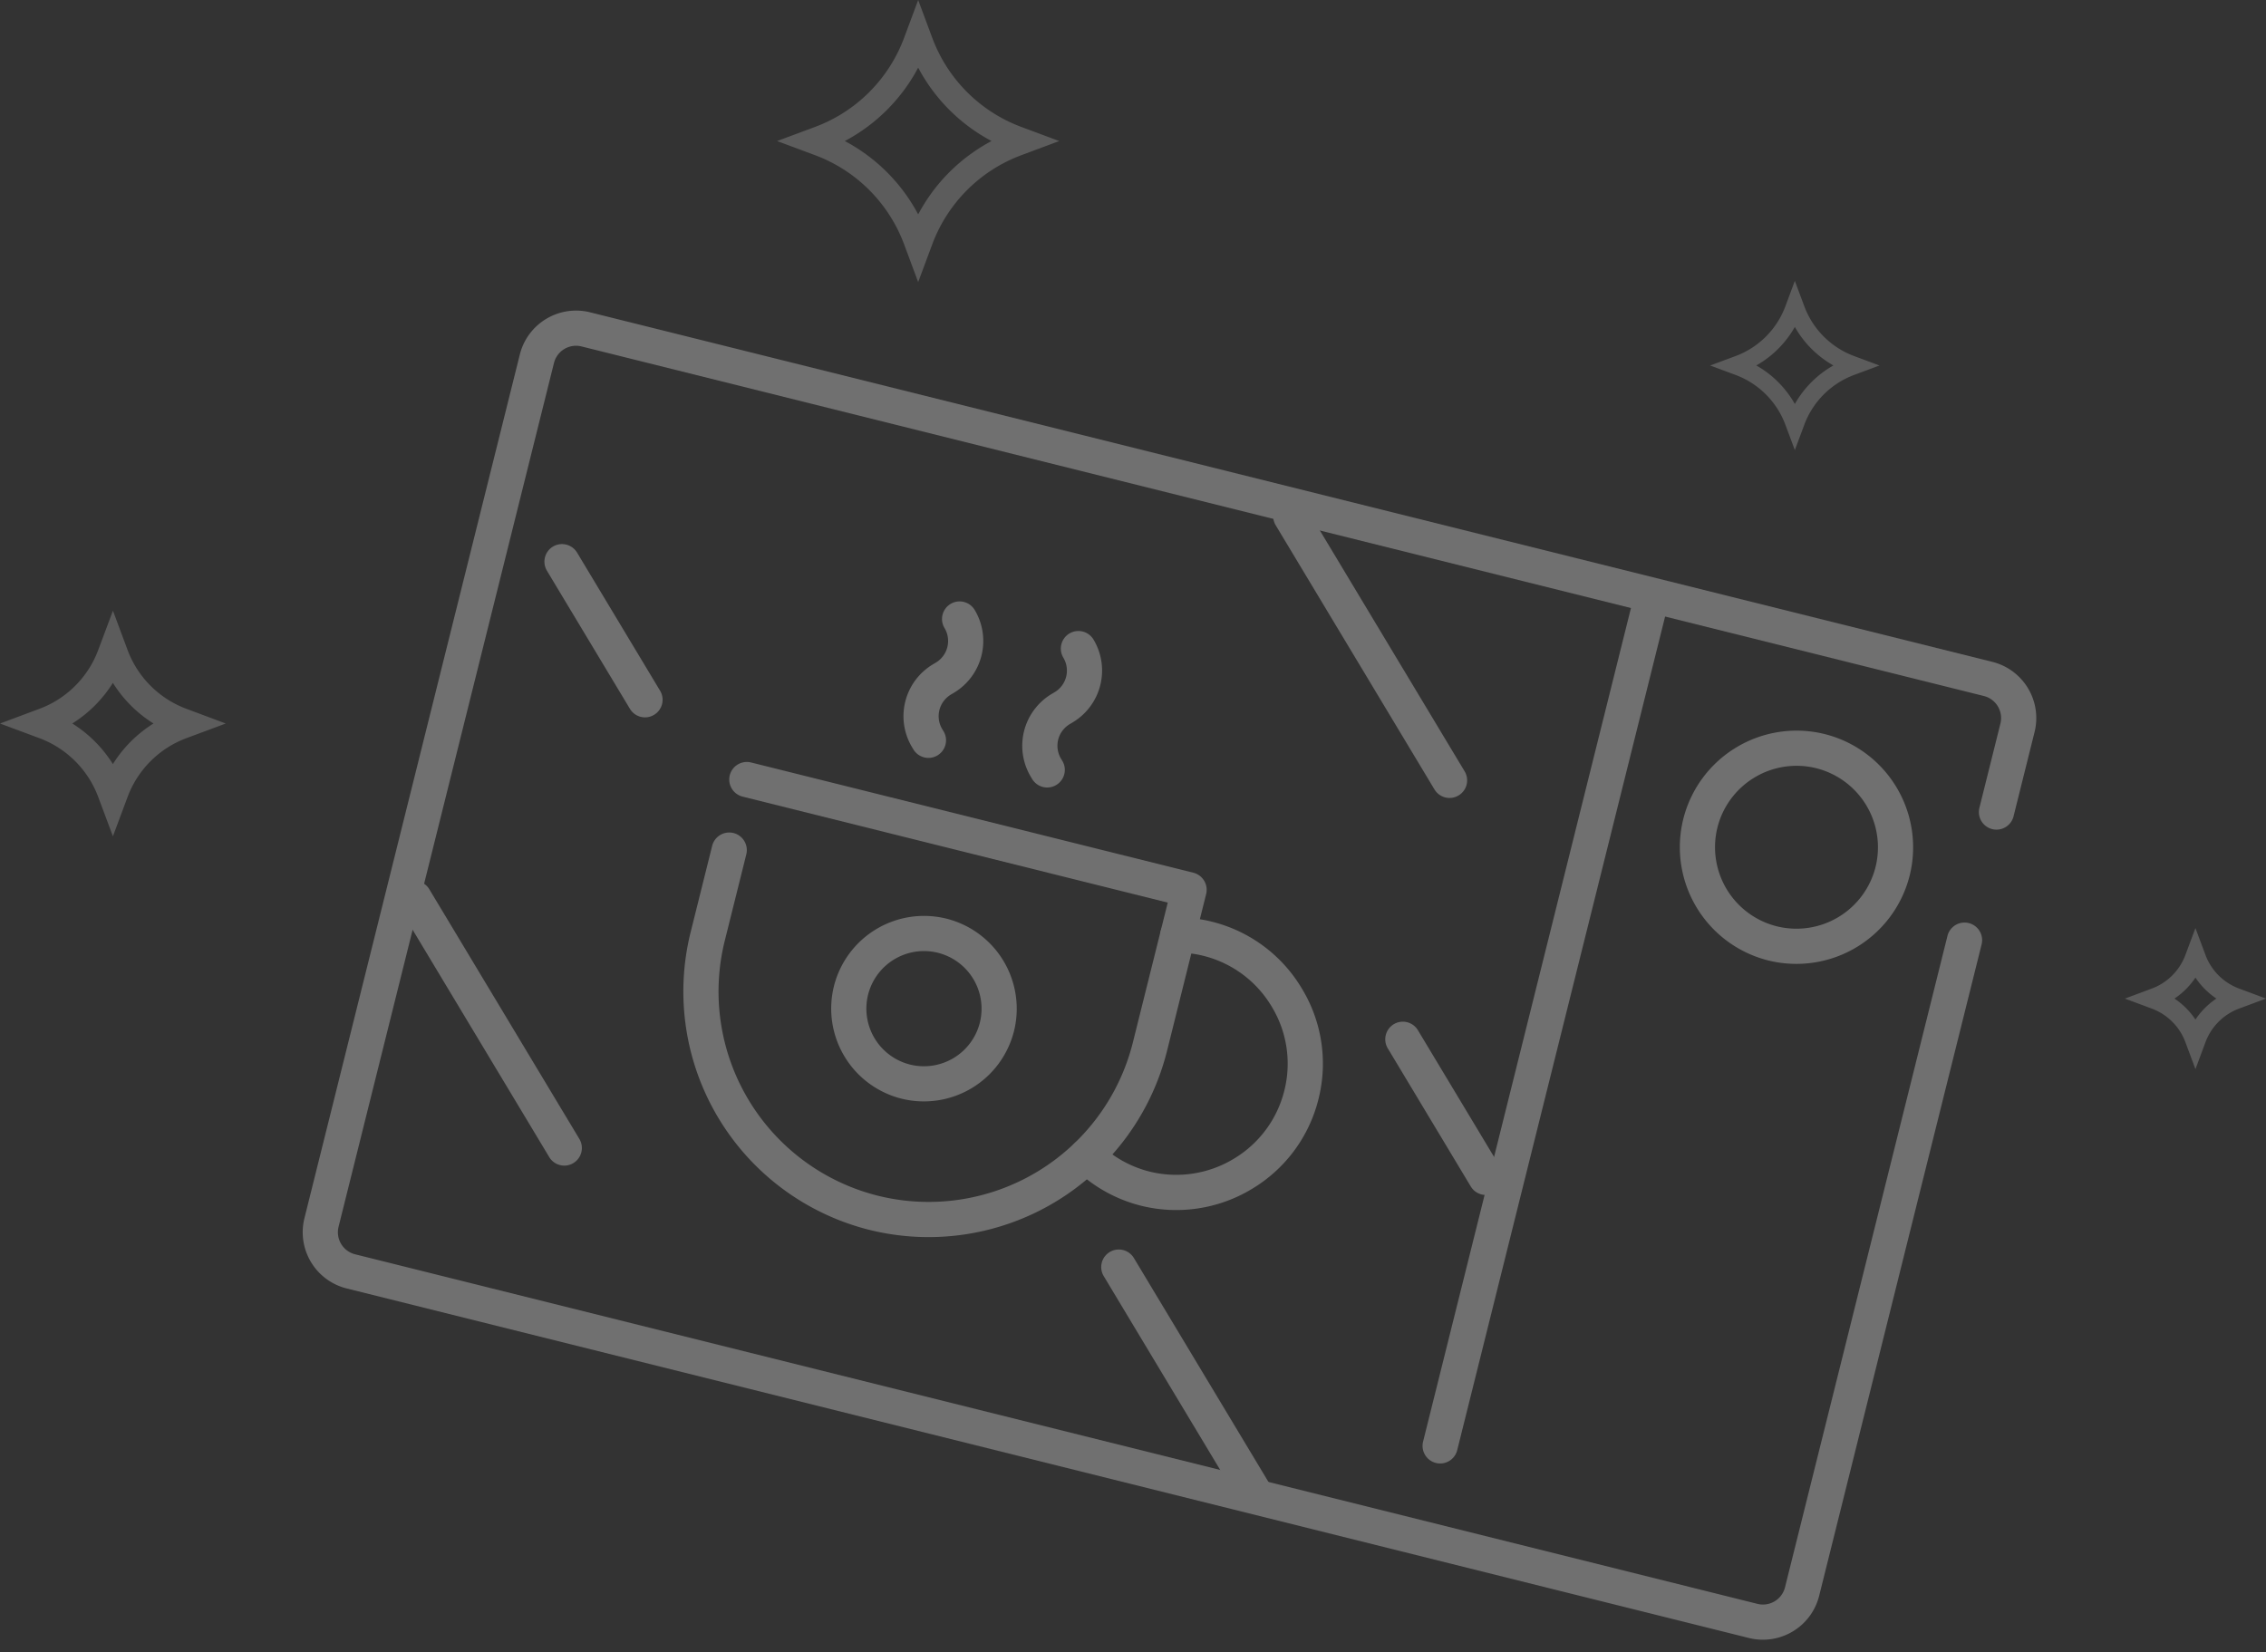 <svg xmlns="http://www.w3.org/2000/svg" width="321.168" height="234.197" viewBox="0 0 321.168 234.197">
  <rect x="0" y="0" width="321.168" height="234.197" fill="#333333" stroke="none"/>
  <g id="ic_faq_card" transform="translate(-744.866 -74.192)">
    <g id="Group_598" data-name="Group 598" transform="translate(542.213 -85.862) rotate(14)" opacity="0.3">
      <path id="Path_204" data-name="Path 204" d="M-101.067,156.065a2.477,2.477,0,0,1-1.763-.731l-29.2-29.2a2.491,2.491,0,0,1,0-3.526,2.491,2.491,0,0,1,3.526,0l29.2,29.2a2.5,2.5,0,0,1,0,3.526A2.481,2.481,0,0,1-101.067,156.065Z" transform="translate(453.398 91.267)" fill="#fff"/>
      <path id="Path_205" data-name="Path 205" d="M-60.127,163.733A2.487,2.487,0,0,1-61.89,163l-26.216-26.216a2.491,2.491,0,0,1,0-3.526,2.5,2.5,0,0,1,3.526,0l26.216,26.216a2.5,2.5,0,0,1,0,3.526A2.487,2.487,0,0,1-60.127,163.733Z" transform="translate(519.016 107.182)" fill="#fff"/>
      <path id="Path_206" data-name="Path 206" d="M-110.6,122.415a2.487,2.487,0,0,1-1.763-.731l-16.151-16.151a2.5,2.5,0,0,1,0-3.526,2.5,2.5,0,0,1,3.526,0l16.151,16.151a2.491,2.491,0,0,1,0,3.526A2.487,2.487,0,0,1-110.6,122.415Z" transform="translate(458.656 60.492)" fill="#fff"/>
      <path id="Path_207" data-name="Path 207" d="M-57.664,137.2a2.485,2.485,0,0,1-1.763-.731l-16.151-16.151a2.5,2.5,0,0,1,0-3.526,2.491,2.491,0,0,1,3.526,0L-55.9,132.941a2.491,2.491,0,0,1,0,3.526A2.477,2.477,0,0,1-57.664,137.2Z" transform="translate(537.735 82.574)" fill="#fff"/>
      <path id="Path_208" data-name="Path 208" d="M-56.292,124.634a2.487,2.487,0,0,1-1.763-.731l-30.9-30.9a2.5,2.5,0,0,1,0-3.526,2.491,2.491,0,0,1,3.526,0l30.9,30.9a2.491,2.491,0,0,1,0,3.526A2.487,2.487,0,0,1-56.292,124.634Z" transform="translate(517.755 41.773)" fill="#fff"/>
      <path id="Path_209" data-name="Path 209" d="M79.639,230.756H-125.212a8.215,8.215,0,0,1-8.205-8.208V96.343a8.215,8.215,0,0,1,8.205-8.205H79.639a8.215,8.215,0,0,1,8.205,8.205v12.313a2.494,2.494,0,1,1-4.988,0V96.343a3.222,3.222,0,0,0-3.217-3.217H-125.212a3.222,3.222,0,0,0-3.217,3.217V222.548a3.222,3.222,0,0,0,3.217,3.22H79.639a3.222,3.222,0,0,0,3.217-3.22V127.372a2.494,2.494,0,1,1,4.988,0v95.176A8.215,8.215,0,0,1,79.639,230.756Z" transform="translate(452.417 40.862)" fill="#fff"/>
      <path id="Path_210" data-name="Path 210" d="M-66.165,216.572a2.5,2.5,0,0,1-2.494-2.494V91.195A2.5,2.5,0,0,1-66.165,88.7a2.493,2.493,0,0,1,2.494,2.494V214.078A2.493,2.493,0,0,1-66.165,216.572Z" transform="translate(549.161 41.703)" fill="#fff"/>
      <path id="Path_211" data-name="Path 211" d="M-81.261,170.989a34.835,34.835,0,0,1-34.793-34.8V123.554a2.5,2.5,0,0,1,2.494-2.494,2.5,2.5,0,0,1,2.494,2.494v12.639A29.84,29.84,0,0,0-81.261,166a29.841,29.841,0,0,0,29.807-29.807V115.741H-113.56a2.5,2.5,0,0,1-2.494-2.494,2.5,2.5,0,0,1,2.494-2.494h64.6a2.5,2.5,0,0,1,2.494,2.494v22.947A34.835,34.835,0,0,1-81.261,170.989Z" transform="translate(478.356 74.648)" fill="#fff"/>
      <path id="Path_212" data-name="Path 212" d="M-80.482,154.7a20.7,20.7,0,0,1-10.407-2.833,2.494,2.494,0,0,1-.9-3.412,2.492,2.492,0,0,1,3.409-.9,15.705,15.705,0,0,0,7.9,2.155,15.748,15.748,0,0,0,11.138-4.639,15.641,15.641,0,0,0,4.624-11.123,15.568,15.568,0,0,0-4.624-11.125,15.653,15.653,0,0,0-11.138-4.636,14.364,14.364,0,0,0-3.589.444,2.5,2.5,0,0,1-3.04-1.791,2.5,2.5,0,0,1,1.791-3.04,19.394,19.394,0,0,1,4.838-.6,20.6,20.6,0,0,1,14.657,6.093,20.5,20.5,0,0,1,6.093,14.657,20.593,20.593,0,0,1-6.093,14.657A20.7,20.7,0,0,1-80.482,154.7Z" transform="translate(514.1 78.302)" fill="#fff"/>
      <path id="Path_213" data-name="Path 213" d="M-46.335,127.5a16.555,16.555,0,0,1-16.537-16.537A16.555,16.555,0,0,1-46.335,94.426,16.554,16.554,0,0,1-29.8,110.963,16.554,16.554,0,0,1-46.335,127.5Zm0-28.087a11.563,11.563,0,0,0-11.549,11.549,11.563,11.563,0,0,0,11.549,11.549,11.563,11.563,0,0,0,11.549-11.549A11.563,11.563,0,0,0-46.335,99.414Z" transform="translate(557.806 50.256)" fill="#fff"/>
      <path id="Path_214" data-name="Path 214" d="M-94.256,142.984a13.168,13.168,0,0,1-13.153-13.153,13.166,13.166,0,0,1,13.153-13.15,13.166,13.166,0,0,1,13.15,13.15A13.168,13.168,0,0,1-94.256,142.984Zm0-21.316a8.173,8.173,0,0,0-8.165,8.163A8.175,8.175,0,0,0-94.256,138a8.173,8.173,0,0,0,8.163-8.165A8.171,8.171,0,0,0-94.256,121.669Z" transform="translate(491.271 83.504)" fill="#fff"/>
      <path id="Path_215" data-name="Path 215" d="M-102.875,121.716a2.485,2.485,0,0,1-1.763-.731l-.252-.252a8.559,8.559,0,0,1,0-12.088l.379-.379a3.567,3.567,0,0,0,0-5.035,2.491,2.491,0,0,1,0-3.526,2.491,2.491,0,0,1,3.526,0,8.559,8.559,0,0,1,0,12.088l-.379.379a3.567,3.567,0,0,0,0,5.035l.252.252a2.491,2.491,0,0,1,0,3.526A2.477,2.477,0,0,1-102.875,121.716Z" transform="translate(491.301 57.049)" fill="#fff"/>
      <path id="Path_216" data-name="Path 216" d="M-95.919,121.716a2.477,2.477,0,0,1-1.763-.731l-.252-.252a8.561,8.561,0,0,1,0-12.088l.384-.382a3.564,3.564,0,0,0,0-5.033,2.5,2.5,0,0,1,0-3.529,2.493,2.493,0,0,1,3.526,0,8.559,8.559,0,0,1,0,12.088l-.382.382a3.567,3.567,0,0,0,0,5.033l.252.252a2.491,2.491,0,0,1,0,3.526A2.477,2.477,0,0,1-95.919,121.716Z" transform="translate(501.693 57.048)" fill="#fff"/>
    </g>
    <g id="Group_599" data-name="Group 599" transform="translate(1059.788 48.847)" opacity="0.2">
      <path id="Path_217" data-name="Path 217" d="M-60.533,89.153l-1.342-3.6a12,12,0,0,0-7.05-7.05l-3.608-1.344,3.608-1.342a12,12,0,0,0,7.05-7.05l1.342-3.608,1.344,3.608a12,12,0,0,0,7.05,7.05l3.6,1.342-3.6,1.344a12,12,0,0,0-7.05,7.05Zm-5.462-12a14.442,14.442,0,0,1,5.462,5.463,14.454,14.454,0,0,1,5.463-5.463,14.451,14.451,0,0,1-5.463-5.462A14.439,14.439,0,0,1-65.995,77.154Z" fill="#fff"/>
    </g>
    <g id="Group_600" data-name="Group 600" transform="translate(1085.788 78.847)" opacity="0.2">
      <path id="Path_218" data-name="Path 218" d="M-29.754,146.909l-1.424-3.82a8.09,8.09,0,0,0-4.757-4.757l-3.819-1.423,3.82-1.424a8.088,8.088,0,0,0,4.755-4.757l1.424-3.819,1.424,3.82a8.088,8.088,0,0,0,4.757,4.755l3.819,1.424-3.82,1.423a8.091,8.091,0,0,0-4.755,4.757Zm-2.971-10a10.83,10.83,0,0,1,2.971,2.969,10.83,10.83,0,0,1,2.971-2.969,10.835,10.835,0,0,1-2.971-2.971A10.853,10.853,0,0,1-32.725,136.909Z" fill="#fff"/>
    </g>
    <g id="Group_601" data-name="Group 601" transform="translate(862.788 9.908)" opacity="0.2">
      <path id="Path_219" data-name="Path 219" d="M-101.918,182.841-104,177.27a14.181,14.181,0,0,0-8.338-8.34l-5.581-2.076,5.579-2.084A14.177,14.177,0,0,0-104,156.43l2.086-5.573,2.076,5.573a14.176,14.176,0,0,0,8.336,8.337l5.583,2.086-5.583,2.076a14.179,14.179,0,0,0-8.336,8.338Zm-5.759-15.992a18.129,18.129,0,0,1,5.755,5.755,18.109,18.109,0,0,1,5.755-5.755,18.1,18.1,0,0,1-5.755-5.757A18.116,18.116,0,0,1-107.677,166.849Z" transform="translate(0 0)" fill="#fff"/>
    </g>
    <g id="Group_602" data-name="Group 602" transform="translate(1015.788 -23.153)" opacity="0.2">
      <path id="Path_220" data-name="Path 220" d="M-140.785,137.338l-2-5.37a21.467,21.467,0,0,0-12.62-12.624l-5.379-2.005,5.379-2a21.452,21.452,0,0,0,12.62-12.62l2-5.372,2,5.372a21.463,21.463,0,0,0,12.622,12.622l5.372,2-5.372,2.005a21.472,21.472,0,0,0-12.622,12.622Zm-10.4-20a25.042,25.042,0,0,1,10.4,10.4,25.036,25.036,0,0,1,10.4-10.4,25.017,25.017,0,0,1-10.4-10.4A25.023,25.023,0,0,1-151.185,117.341Z" fill="#fff"/>
    </g>
  </g>
</svg>
